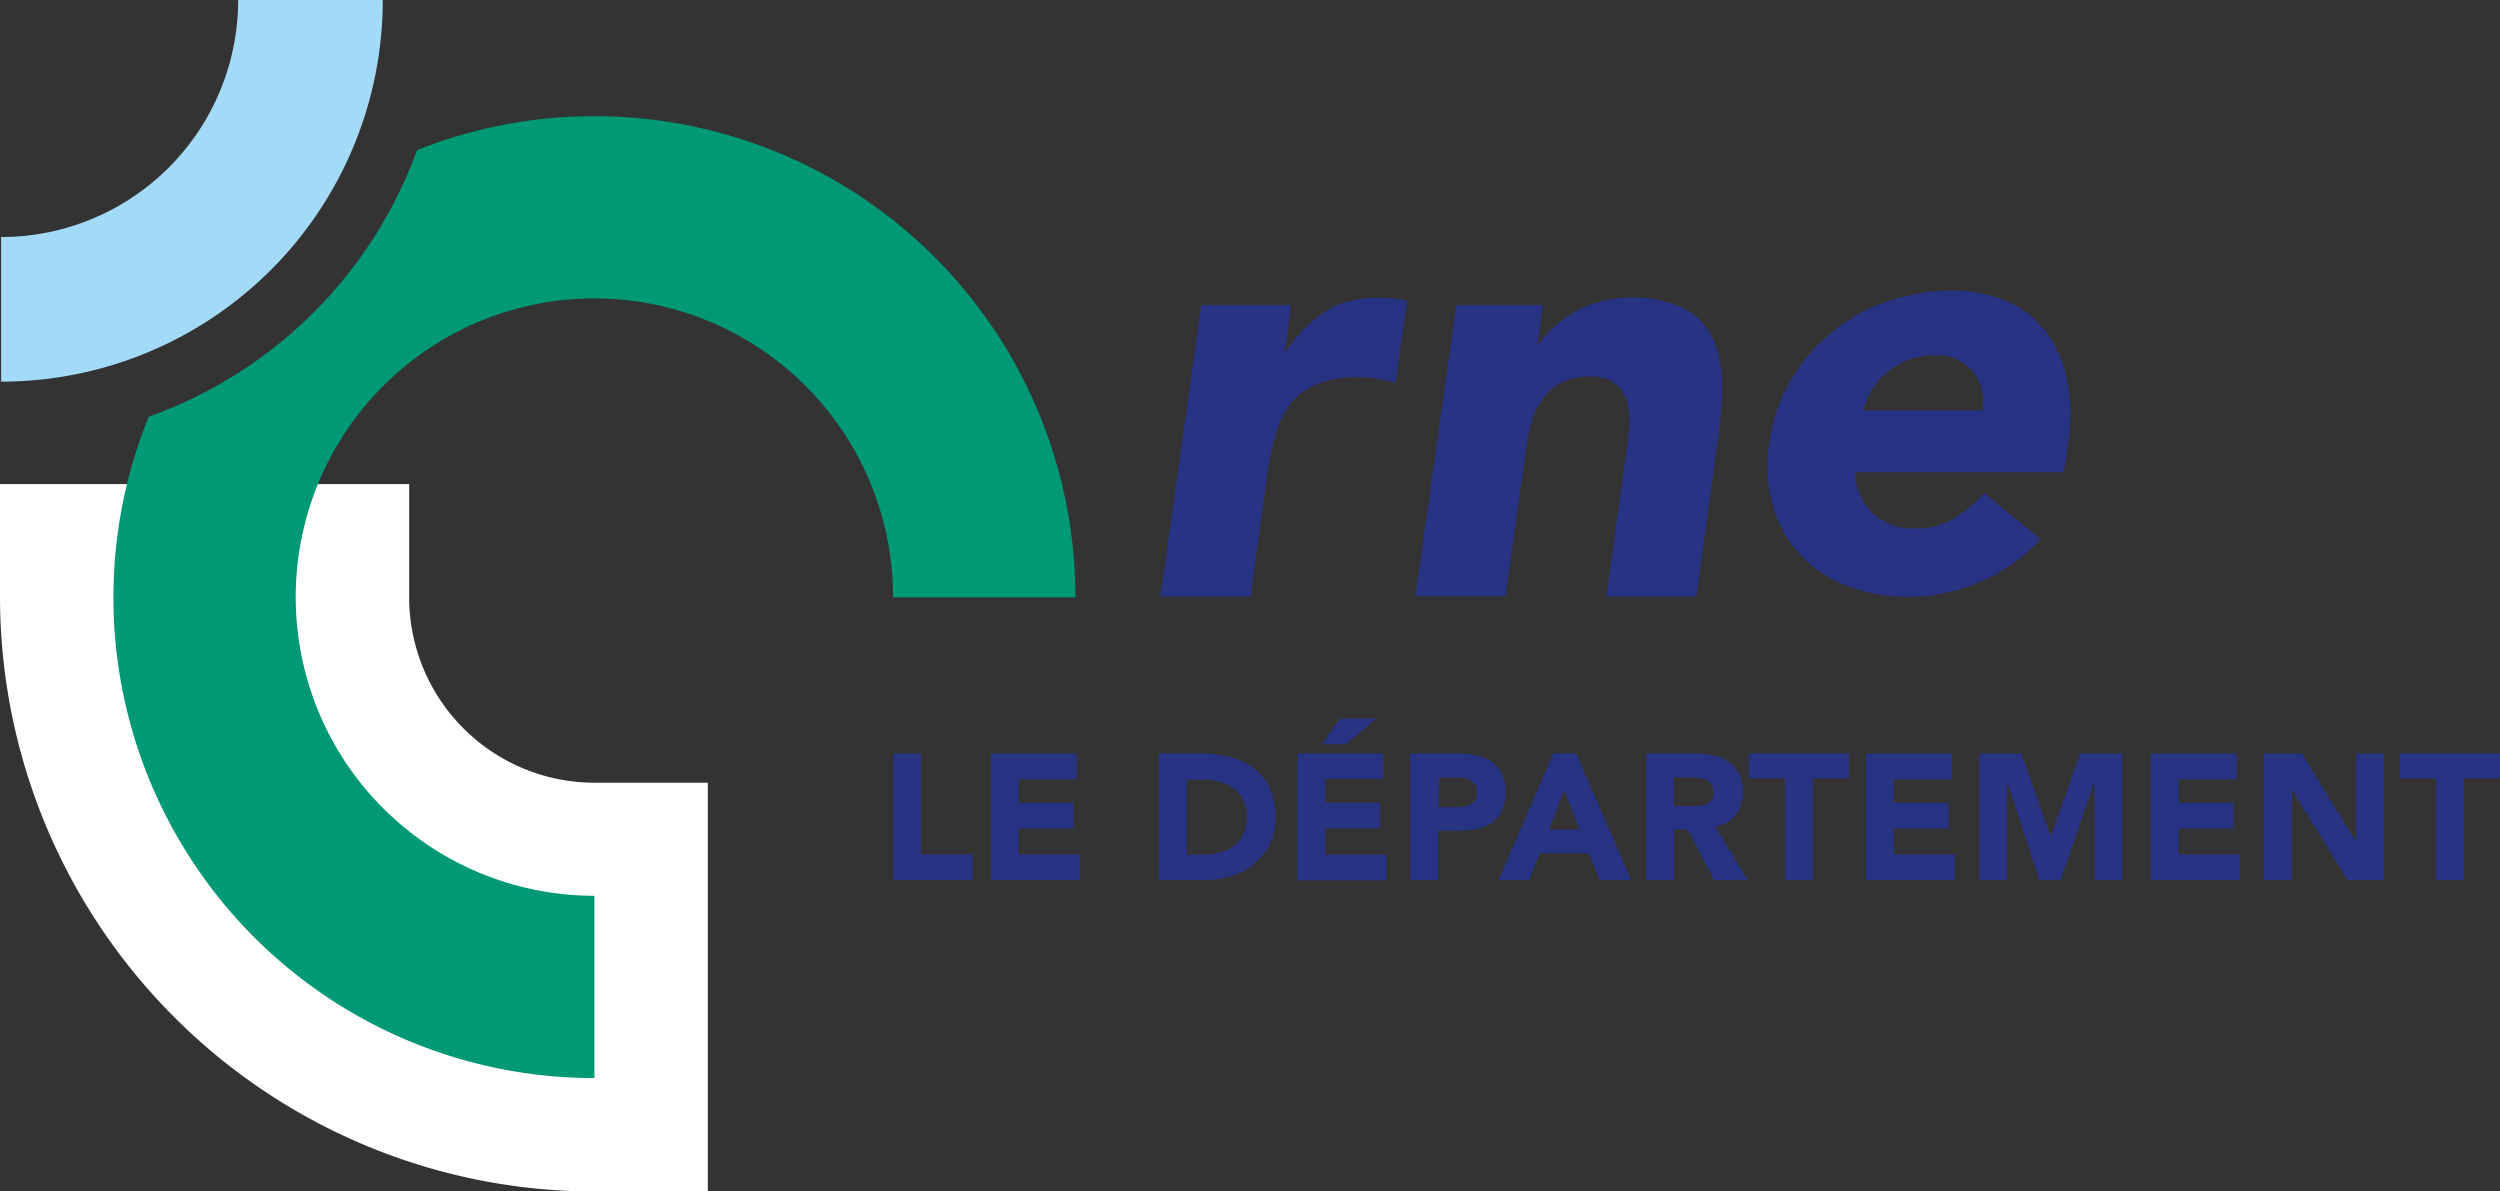 <svg xmlns="http://www.w3.org/2000/svg" viewBox="0 0 330.55 157.54"><rect x="0" y="0" width="330.55" height="157.54" fill="#333333" stroke="none"/><defs><style>.cls-1{fill:#fefefe;}.cls-2{fill:#fff;}.cls-3{fill:#a3daf8;}.cls-4{fill:#293384;}.cls-5{fill:#009975;}</style></defs><title>Fichier 1</title><g id="Calque_2" data-name="Calque 2"><g id="logo_orne" data-name="logo orne"><path class="cls-1" d="M15,79a63.59,63.59,0,0,0,63.59,63.59v-24.1A39.49,39.49,0,0,1,39.1,79Z"></path><path class="cls-2" d="M93.59,157.54h-15A78.68,78.68,0,0,1,0,79V64H54.1V79a24.52,24.52,0,0,0,24.49,24.49h15Z"></path><path class="cls-3" d="M.15,31.34V50.46A50.46,50.46,0,0,0,50.61,0H31.49A31.34,31.34,0,0,1,.15,31.34Z"></path><polygon class="cls-4" points="118.08 99.64 121.77 99.64 121.77 112.96 128.6 112.96 128.6 116.37 118.08 116.37 118.08 99.64"></polygon><polygon class="cls-4" points="131.01 99.64 142.38 99.64 142.38 103.04 134.7 103.04 134.7 106.16 141.95 106.16 141.95 109.56 134.7 109.56 134.7 112.96 142.8 112.96 142.8 116.37 131.01 116.37 131.01 99.64"></polygon><path class="cls-4" d="M153.22,99.63h5.53a15.8,15.8,0,0,1,3.82.45,8.7,8.7,0,0,1,3.15,1.46,7.13,7.13,0,0,1,2.14,2.61,8.72,8.72,0,0,1,.79,3.9,7.68,7.68,0,0,1-2.83,6.18,9.18,9.18,0,0,1-3,1.59,11.79,11.79,0,0,1-3.57.55h-6ZM156.91,113h1.91a9.92,9.92,0,0,0,2.38-.26,5.09,5.09,0,0,0,1.9-.86,4,4,0,0,0,1.26-1.58,5.61,5.61,0,0,0,.47-2.4,4.66,4.66,0,0,0-.47-2.14,4.13,4.13,0,0,0-1.24-1.5,5.57,5.57,0,0,0-1.83-.89,8.42,8.42,0,0,0-2.21-.29h-2.17V113Z"></path><path class="cls-4" d="M171.54,99.63H182.9V103h-7.68v3.12h7.26v3.4h-7.26V113h8.11v3.4H171.54V99.63ZM177.16,95H182l-4.09,3.41h-3.12Z"></path><path class="cls-4" d="M186.52,99.63h6.21a12.08,12.08,0,0,1,2.46.24,5.54,5.54,0,0,1,2,.82,4,4,0,0,1,1.37,1.56,5.29,5.29,0,0,1,.51,2.47,5.75,5.75,0,0,1-.47,2.45,4.09,4.09,0,0,1-1.3,1.59,5.44,5.44,0,0,1-2,.84,11.94,11.94,0,0,1-2.46.24h-2.69v6.53h-3.69V99.63Zm3.69,7.1h2.45a5,5,0,0,0,1-.1,2.52,2.52,0,0,0,.83-.32,1.73,1.73,0,0,0,.59-.61,2,2,0,0,0,.22-1,1.7,1.7,0,0,0-.29-1,2,2,0,0,0-.76-.6,3.07,3.07,0,0,0-1-.28c-.37,0-.74,0-1.08,0h-1.89Z"></path><path class="cls-4" d="M205.4,99.63h3l7.28,16.74h-4.16l-1.44-3.55h-6.5l-1.4,3.55h-4.06Zm1.42,4.87-2,5.2h4.08Z"></path><path class="cls-4" d="M217.64,99.63h6.48a11.81,11.81,0,0,1,2.42.25,5.84,5.84,0,0,1,2,.83,4.24,4.24,0,0,1,1.37,1.56,5.26,5.26,0,0,1,.51,2.45,4.94,4.94,0,0,1-.92,3,4.17,4.17,0,0,1-2.7,1.57l4.26,7.07h-4.42l-3.5-6.69h-1.82v6.69h-3.69V99.63Zm3.69,6.93h2.17c.33,0,.68,0,1.05,0a3.12,3.12,0,0,0,1-.21,1.57,1.57,0,0,0,1-1.62,1.78,1.78,0,0,0-.26-1,1.67,1.67,0,0,0-.66-.58,2.67,2.67,0,0,0-.92-.27,7.23,7.23,0,0,0-1-.08h-2.41v3.81Z"></path><polygon class="cls-4" points="236 102.9 231.23 102.9 231.23 99.63 244.46 99.63 244.46 102.9 239.69 102.9 239.69 116.37 236 116.37 236 102.9"></polygon><polygon class="cls-4" points="246.71 99.64 258.08 99.64 258.08 103.04 250.4 103.04 250.4 106.16 257.65 106.16 257.65 109.56 250.4 109.56 250.4 112.96 258.5 112.96 258.5 116.37 246.71 116.37 246.71 99.64"></polygon><polygon class="cls-4" points="261.69 99.64 267.27 99.64 271.12 110.55 271.17 110.55 275.05 99.64 280.6 99.64 280.6 116.37 276.91 116.37 276.91 103.53 276.86 103.53 272.47 116.37 269.66 116.37 265.42 103.53 265.38 103.53 265.38 116.37 261.69 116.37 261.69 99.64"></polygon><polygon class="cls-4" points="284.38 99.64 295.75 99.64 295.75 103.04 288.06 103.04 288.06 106.16 295.32 106.16 295.32 109.56 288.06 109.56 288.06 112.96 296.17 112.96 296.17 116.37 284.38 116.37 284.38 99.64"></polygon><polygon class="cls-4" points="299.36 99.64 304.37 99.64 311.48 111.26 311.53 111.26 311.53 99.64 315.21 99.64 315.21 116.37 310.39 116.37 303.09 104.46 303.05 104.46 303.05 116.37 299.36 116.37 299.36 99.64"></polygon><polygon class="cls-4" points="322.09 102.9 317.32 102.9 317.32 99.63 330.55 99.63 330.55 102.9 325.78 102.9 325.78 116.37 322.09 116.37 322.09 102.9"></polygon><path class="cls-4" d="M158.83,40.34h11.9l-.87,6.19H170a17.79,17.79,0,0,1,5.24-5.36,12.58,12.58,0,0,1,6.82-1.79c.69,0,1.37,0,2.06.08a10.87,10.87,0,0,1,1.91.32l-1.51,10.87a19,19,0,0,0-2.46-.59,14.7,14.7,0,0,0-2.54-.2,13.89,13.89,0,0,0-5.56,1,8.42,8.42,0,0,0-3.41,2.66,12.66,12.66,0,0,0-1.94,4.08,38.41,38.41,0,0,0-1.07,5.24L165.34,78.9h-11.9Z"></path><path class="cls-4" d="M192.55,40.34H204l-.72,5.23h.16a12.1,12.1,0,0,1,1.9-2.22,15.15,15.15,0,0,1,2.7-2,15.74,15.74,0,0,1,3.41-1.43,14.41,14.41,0,0,1,4-.56,15.4,15.4,0,0,1,7.14,1.39,8.49,8.49,0,0,1,3.81,3.85,13.79,13.79,0,0,1,1.27,5.79,44.17,44.17,0,0,1-.47,7.22L224.29,78.9h-11.9L215,60c.15-1.11.29-2.26.39-3.45a9.3,9.3,0,0,0-.24-3.29,4.67,4.67,0,0,0-1.5-2.46,5.12,5.12,0,0,0-3.41-1,8,8,0,0,0-3.85.83,7,7,0,0,0-2.5,2.22,10.23,10.23,0,0,0-1.43,3.14,25.91,25.91,0,0,0-.72,3.65l-2.69,19.2h-11.9Z"></path><path class="cls-4" d="M269.8,71.28a22.77,22.77,0,0,1-8,5.64,23.56,23.56,0,0,1-9.32,2,22.69,22.69,0,0,1-8.17-1.43,16.39,16.39,0,0,1-6.23-4.09A16.09,16.09,0,0,1,234.45,67a19.21,19.21,0,0,1-.52-8.34,22.47,22.47,0,0,1,2.82-8.33,23.6,23.6,0,0,1,12.81-10.47,26.08,26.08,0,0,1,8.57-1.43,17.64,17.64,0,0,1,7.3,1.43A12.81,12.81,0,0,1,270.59,44a15.86,15.86,0,0,1,2.74,6.38,25,25,0,0,1,.12,8.33l-.56,3.73H245.28a8,8,0,0,0,2.34,5.44,7.72,7.72,0,0,0,5.59,2,9.68,9.68,0,0,0,5.12-1.31,16.88,16.88,0,0,0,4-3.37Zm-7.7-17a6.23,6.23,0,0,0-1.27-5.16,6.1,6.1,0,0,0-5-2.14,9.42,9.42,0,0,0-3.57.64,10.05,10.05,0,0,0-2.77,1.62,9.27,9.27,0,0,0-2,2.3,9.08,9.08,0,0,0-1.11,2.74Z"></path><path class="cls-5" d="M78.59,15.36a63.43,63.43,0,0,0-23.45,4.49A58.73,58.73,0,0,1,19.66,55.1a63.55,63.55,0,0,0,58.93,87.44v-24.1A39.49,39.49,0,1,1,118.08,79h24.11A63.59,63.59,0,0,0,78.59,15.36Z"></path></g></g></svg>
